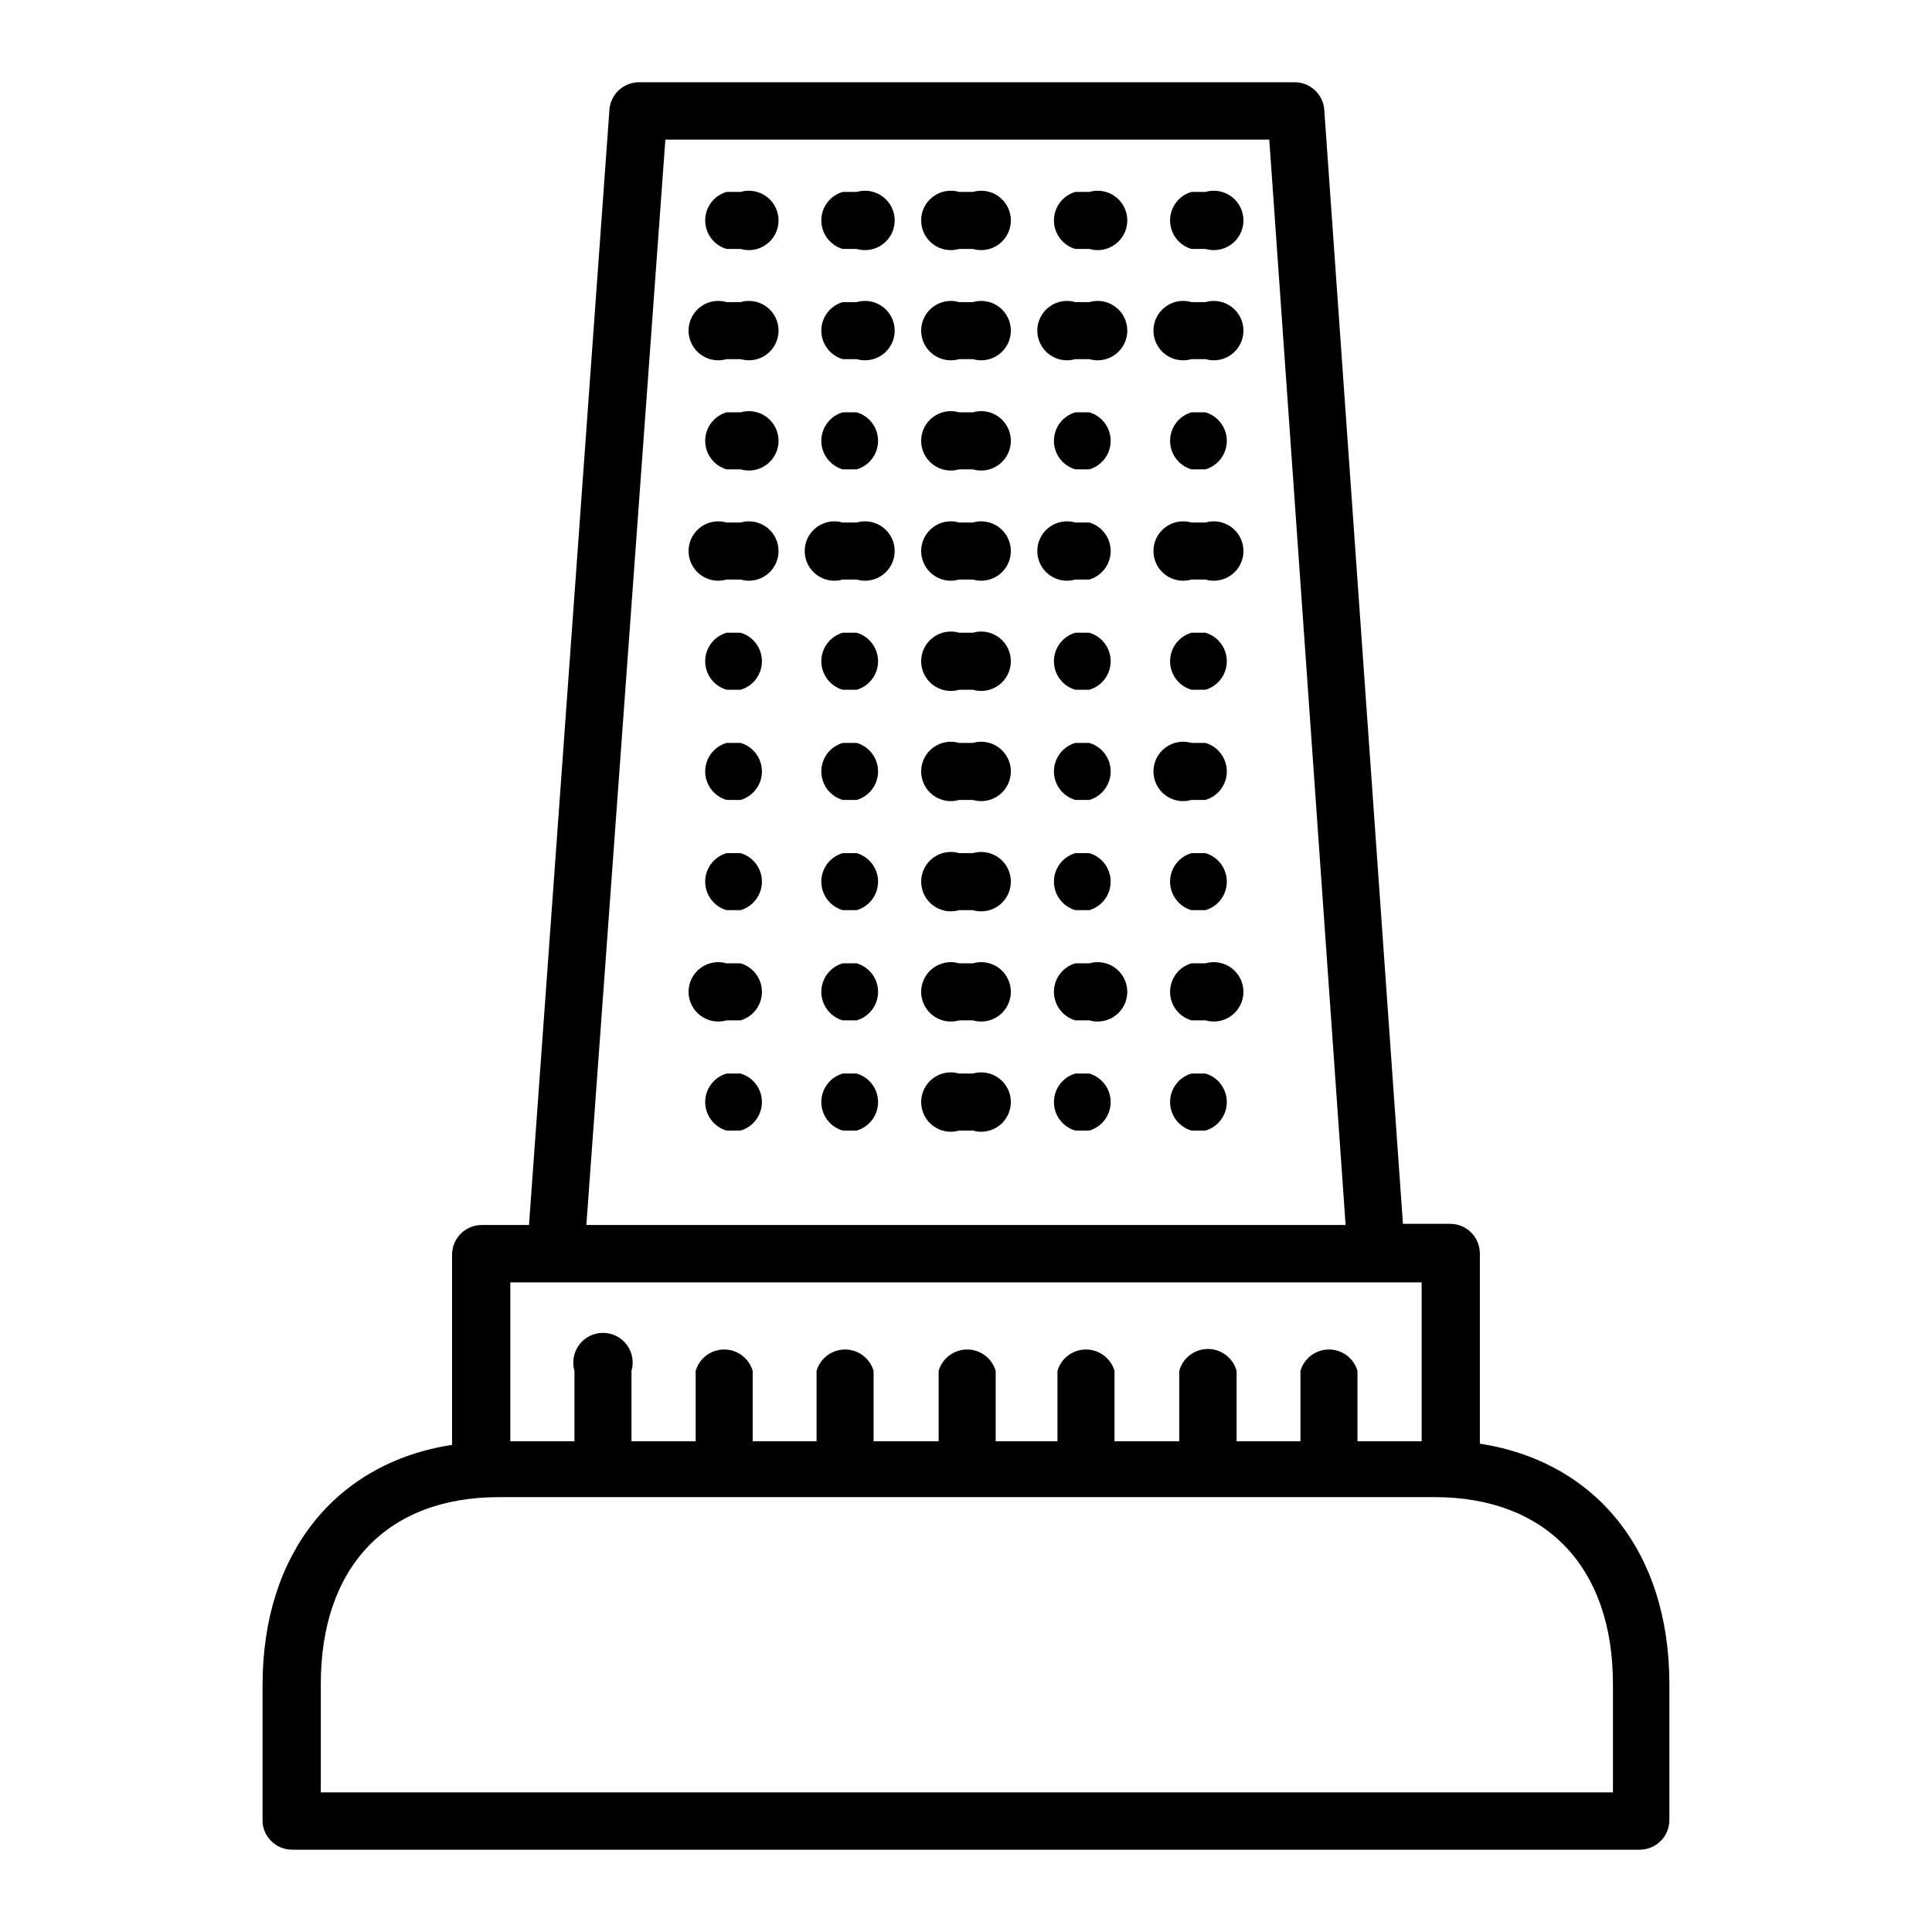 <?xml version="1.0" encoding="UTF-8"?>
<!-- Uploaded to: ICON Repo, www.iconrepo.com, Generator: ICON Repo Mixer Tools -->
<svg fill="#000000" width="800px" height="800px" version="1.1" viewBox="144 144 512 512" xmlns="http://www.w3.org/2000/svg">
 <g>
  <path d="m221.46 634.19h357.07c2.09 0 4.09-0.828 5.566-2.305 1.477-1.477 2.305-3.481 2.305-5.566v-36.055c0-34.953-19.363-58.883-50.223-63.684v-50.383c0-2.086-0.828-4.09-2.305-5.566-1.477-1.477-3.481-2.305-5.566-2.305h-12.516l-20.863-295.44c-0.402-4.039-3.812-7.106-7.871-7.086h-173.66c-4.031-0.023-7.43 3-7.871 7.008l-21.336 295.83h-12.516c-4.348 0-7.871 3.527-7.871 7.875v50.383c-30.859 4.801-50.223 28.734-50.223 63.684v36.367c0.328 4.102 3.758 7.254 7.871 7.242zm98.871-453.19h160.04l20.23 287.64-201.21-0.004zm-41.09 302.84h241.51v42.113h-17.004v-18.656c-0.977-3.359-4.059-5.668-7.555-5.668-3.5 0-6.578 2.309-7.559 5.668v18.656h-16.926v-18.656c-0.93-3.426-4.043-5.805-7.594-5.805-3.555 0-6.664 2.379-7.598 5.805v18.656h-17.16v-18.656c-0.98-3.359-4.059-5.668-7.559-5.668-3.496 0-6.578 2.309-7.555 5.668v18.656h-16.375v-18.656c-0.98-3.359-4.059-5.668-7.559-5.668-3.496 0-6.578 2.309-7.555 5.668v18.656h-17.242v-18.656c-0.98-3.359-4.059-5.668-7.555-5.668-3.5 0-6.578 2.309-7.559 5.668v18.656h-16.926v-18.656c-0.98-3.359-4.059-5.668-7.555-5.668-3.5 0-6.578 2.309-7.559 5.668v18.656h-17.004v-18.656c0.695-2.379 0.227-4.945-1.258-6.926-1.488-1.984-3.82-3.148-6.301-3.148-2.477 0-4.809 1.164-6.297 3.148-1.484 1.98-1.953 4.547-1.258 6.926v18.656h-17.004zm-50.223 106.43c0-31.016 17.555-49.516 47.23-49.516h247.97c29.441 0 47.23 18.5 47.23 49.516v28.734h-342.43z"/>
  <path d="m340.25 194.86h-3.699c-3.359 0.977-5.668 4.055-5.668 7.555s2.309 6.578 5.668 7.559h3.699c2.379 0.691 4.945 0.227 6.926-1.262 1.984-1.484 3.148-3.82 3.148-6.297 0-2.477-1.164-4.809-3.148-6.297-1.98-1.488-4.547-1.953-6.926-1.258z"/>
  <path d="m371.03 194.86h-3.703c-3.356 0.977-5.668 4.055-5.668 7.555s2.312 6.578 5.668 7.559h3.703c2.375 0.691 4.945 0.227 6.926-1.262 1.98-1.484 3.148-3.82 3.148-6.297 0-2.477-1.168-4.809-3.148-6.297s-4.551-1.953-6.926-1.258z"/>
  <path d="m401.81 194.86h-3.621c-2.379-0.695-4.945-0.23-6.926 1.258-1.984 1.488-3.148 3.82-3.148 6.297 0 2.477 1.164 4.812 3.148 6.297 1.98 1.488 4.547 1.953 6.926 1.262h3.621c2.379 0.691 4.945 0.227 6.93-1.262 1.98-1.484 3.148-3.82 3.148-6.297 0-2.477-1.168-4.809-3.148-6.297-1.984-1.488-4.551-1.953-6.93-1.258z"/>
  <path d="m432.67 194.86h-3.699c-3.359 0.977-5.668 4.055-5.668 7.555s2.309 6.578 5.668 7.559h3.699c2.379 0.691 4.945 0.227 6.926-1.262 1.984-1.484 3.148-3.82 3.148-6.297 0-2.477-1.164-4.809-3.148-6.297-1.98-1.488-4.547-1.953-6.926-1.258z"/>
  <path d="m463.45 194.86h-3.699c-3.359 0.977-5.668 4.055-5.668 7.555s2.309 6.578 5.668 7.559h3.699c2.379 0.691 4.945 0.227 6.93-1.262 1.98-1.484 3.148-3.82 3.148-6.297 0-2.477-1.168-4.809-3.148-6.297-1.984-1.488-4.551-1.953-6.93-1.258z"/>
  <path d="m340.25 224.06h-3.699c-2.379-0.695-4.945-0.227-6.93 1.258-1.98 1.488-3.148 3.82-3.148 6.301 0 2.477 1.168 4.809 3.148 6.297 1.984 1.484 4.551 1.953 6.93 1.258h3.699c2.379 0.695 4.945 0.227 6.926-1.258 1.984-1.488 3.148-3.82 3.148-6.297 0-2.481-1.164-4.812-3.148-6.301-1.98-1.484-4.547-1.953-6.926-1.258z"/>
  <path d="m371.03 224.06h-3.703c-3.356 0.98-5.668 4.059-5.668 7.559 0 3.496 2.312 6.578 5.668 7.555h3.703c2.375 0.695 4.945 0.227 6.926-1.258 1.98-1.488 3.148-3.82 3.148-6.297 0-2.481-1.168-4.812-3.148-6.301-1.98-1.484-4.551-1.953-6.926-1.258z"/>
  <path d="m401.81 224.06h-3.621c-2.379-0.695-4.945-0.227-6.926 1.258-1.984 1.488-3.148 3.82-3.148 6.301 0 2.477 1.164 4.809 3.148 6.297 1.98 1.484 4.547 1.953 6.926 1.258h3.621c2.379 0.695 4.945 0.227 6.93-1.258 1.98-1.488 3.148-3.82 3.148-6.297 0-2.481-1.168-4.812-3.148-6.301-1.984-1.484-4.551-1.953-6.93-1.258z"/>
  <path d="m432.67 224.06h-3.699c-2.379-0.695-4.945-0.227-6.93 1.258-1.98 1.488-3.148 3.82-3.148 6.301 0 2.477 1.168 4.809 3.148 6.297 1.984 1.484 4.551 1.953 6.93 1.258h3.699c2.379 0.695 4.945 0.227 6.926-1.258 1.984-1.488 3.148-3.82 3.148-6.297 0-2.481-1.164-4.812-3.148-6.301-1.98-1.484-4.547-1.953-6.926-1.258z"/>
  <path d="m463.45 224.06h-3.699c-2.379-0.695-4.945-0.227-6.926 1.258-1.984 1.488-3.148 3.82-3.148 6.301 0 2.477 1.164 4.809 3.148 6.297 1.98 1.484 4.547 1.953 6.926 1.258h3.699c2.379 0.695 4.945 0.227 6.93-1.258 1.98-1.488 3.148-3.82 3.148-6.297 0-2.481-1.168-4.812-3.148-6.301-1.984-1.484-4.551-1.953-6.93-1.258z"/>
  <path d="m340.25 253.27h-3.699c-3.359 0.977-5.668 4.059-5.668 7.555 0 3.5 2.309 6.578 5.668 7.559h3.699c2.379 0.691 4.945 0.227 6.926-1.262 1.984-1.484 3.148-3.816 3.148-6.297 0-2.477-1.164-4.809-3.148-6.297-1.98-1.488-4.547-1.953-6.926-1.258z"/>
  <path d="m371.03 253.27h-3.703c-3.356 0.977-5.668 4.059-5.668 7.555 0 3.5 2.312 6.578 5.668 7.559h3.703c3.356-0.98 5.668-4.059 5.668-7.559 0-3.496-2.312-6.578-5.668-7.555z"/>
  <path d="m401.81 253.27h-3.621c-2.379-0.695-4.945-0.23-6.926 1.258-1.984 1.488-3.148 3.82-3.148 6.297 0 2.481 1.164 4.812 3.148 6.297 1.98 1.488 4.547 1.953 6.926 1.262h3.621c2.379 0.691 4.945 0.227 6.93-1.262 1.98-1.484 3.148-3.816 3.148-6.297 0-2.477-1.168-4.809-3.148-6.297-1.984-1.488-4.551-1.953-6.93-1.258z"/>
  <path d="m432.67 253.27h-3.699c-3.359 0.977-5.668 4.059-5.668 7.555 0 3.5 2.309 6.578 5.668 7.559h3.699c3.359-0.98 5.668-4.059 5.668-7.559 0-3.496-2.309-6.578-5.668-7.555z"/>
  <path d="m463.45 253.27h-3.699c-3.359 0.977-5.668 4.059-5.668 7.555 0 3.5 2.309 6.578 5.668 7.559h3.699c3.359-0.98 5.668-4.059 5.668-7.559 0-3.496-2.309-6.578-5.668-7.555z"/>
  <path d="m340.25 282.47h-3.699c-2.379-0.691-4.945-0.227-6.93 1.262-1.98 1.484-3.148 3.816-3.148 6.297 0 2.477 1.168 4.809 3.148 6.297 1.984 1.488 4.551 1.953 6.93 1.258h3.699c2.379 0.695 4.945 0.23 6.926-1.258 1.984-1.488 3.148-3.82 3.148-6.297 0-2.481-1.164-4.812-3.148-6.297-1.98-1.488-4.547-1.953-6.926-1.262z"/>
  <path d="m371.03 282.47h-3.703c-2.379-0.691-4.945-0.227-6.926 1.262-1.98 1.484-3.148 3.816-3.148 6.297 0 2.477 1.168 4.809 3.148 6.297 1.98 1.488 4.547 1.953 6.926 1.258h3.703c2.375 0.695 4.945 0.23 6.926-1.258s3.148-3.82 3.148-6.297c0-2.481-1.168-4.812-3.148-6.297-1.98-1.488-4.551-1.953-6.926-1.262z"/>
  <path d="m401.81 282.47h-3.621c-2.379-0.691-4.945-0.227-6.926 1.262-1.984 1.484-3.148 3.816-3.148 6.297 0 2.477 1.164 4.809 3.148 6.297 1.98 1.488 4.547 1.953 6.926 1.258h3.621c2.379 0.695 4.945 0.23 6.93-1.258 1.98-1.488 3.148-3.82 3.148-6.297 0-2.481-1.168-4.812-3.148-6.297-1.984-1.488-4.551-1.953-6.93-1.262z"/>
  <path d="m432.67 282.47h-3.699c-2.379-0.691-4.945-0.227-6.93 1.262-1.98 1.484-3.148 3.816-3.148 6.297 0 2.477 1.168 4.809 3.148 6.297 1.984 1.488 4.551 1.953 6.93 1.258h3.699c3.359-0.977 5.668-4.059 5.668-7.555 0-3.5-2.309-6.578-5.668-7.559z"/>
  <path d="m463.45 282.47h-3.699c-2.379-0.691-4.945-0.227-6.926 1.262-1.984 1.484-3.148 3.816-3.148 6.297 0 2.477 1.164 4.809 3.148 6.297 1.98 1.488 4.547 1.953 6.926 1.258h3.699c2.379 0.695 4.945 0.23 6.93-1.258 1.98-1.488 3.148-3.82 3.148-6.297 0-2.481-1.168-4.812-3.148-6.297-1.984-1.488-4.551-1.953-6.93-1.262z"/>
  <path d="m340.25 311.68h-3.699c-3.359 0.977-5.668 4.059-5.668 7.555 0 3.5 2.309 6.578 5.668 7.559h3.699c3.359-0.98 5.668-4.059 5.668-7.559 0-3.496-2.309-6.578-5.668-7.555z"/>
  <path d="m371.03 311.68h-3.703c-3.356 0.977-5.668 4.059-5.668 7.555 0 3.5 2.312 6.578 5.668 7.559h3.703c3.356-0.98 5.668-4.059 5.668-7.559 0-3.496-2.312-6.578-5.668-7.555z"/>
  <path d="m401.81 311.68h-3.621c-2.379-0.695-4.945-0.23-6.926 1.258-1.984 1.488-3.148 3.82-3.148 6.297 0 2.481 1.164 4.812 3.148 6.297 1.98 1.488 4.547 1.957 6.926 1.262h3.621c2.379 0.695 4.945 0.227 6.93-1.262 1.98-1.484 3.148-3.816 3.148-6.297 0-2.477-1.168-4.809-3.148-6.297-1.984-1.488-4.551-1.953-6.93-1.258z"/>
  <path d="m432.67 311.68h-3.699c-3.359 0.977-5.668 4.059-5.668 7.555 0 3.5 2.309 6.578 5.668 7.559h3.699c3.359-0.98 5.668-4.059 5.668-7.559 0-3.496-2.309-6.578-5.668-7.555z"/>
  <path d="m463.45 311.68h-3.699c-3.359 0.977-5.668 4.059-5.668 7.555 0 3.5 2.309 6.578 5.668 7.559h3.699c3.359-0.98 5.668-4.059 5.668-7.559 0-3.496-2.309-6.578-5.668-7.555z"/>
  <path d="m340.25 340.88h-3.699c-3.359 0.98-5.668 4.059-5.668 7.559 0 3.496 2.309 6.578 5.668 7.555h3.699c3.359-0.977 5.668-4.059 5.668-7.555 0-3.5-2.309-6.578-5.668-7.559z"/>
  <path d="m371.03 340.88h-3.703c-3.356 0.98-5.668 4.059-5.668 7.559 0 3.496 2.312 6.578 5.668 7.555h3.703c3.356-0.977 5.668-4.059 5.668-7.555 0-3.5-2.312-6.578-5.668-7.559z"/>
  <path d="m401.81 340.88h-3.621c-2.379-0.691-4.945-0.227-6.926 1.262-1.984 1.484-3.148 3.816-3.148 6.297 0 2.477 1.164 4.809 3.148 6.297 1.98 1.488 4.547 1.953 6.926 1.258h3.621c2.379 0.695 4.945 0.23 6.93-1.258 1.98-1.488 3.148-3.82 3.148-6.297 0-2.481-1.168-4.812-3.148-6.297-1.984-1.488-4.551-1.953-6.93-1.262z"/>
  <path d="m432.67 340.88h-3.699c-3.359 0.98-5.668 4.059-5.668 7.559 0 3.496 2.309 6.578 5.668 7.555h3.699c3.359-0.977 5.668-4.059 5.668-7.555 0-3.5-2.309-6.578-5.668-7.559z"/>
  <path d="m463.45 340.88h-3.699c-2.379-0.691-4.945-0.227-6.926 1.262-1.984 1.484-3.148 3.816-3.148 6.297 0 2.477 1.164 4.809 3.148 6.297 1.98 1.488 4.547 1.953 6.926 1.258h3.699c3.359-0.977 5.668-4.059 5.668-7.555 0-3.5-2.309-6.578-5.668-7.559z"/>
  <path d="m340.25 370.09h-3.699c-3.359 0.977-5.668 4.059-5.668 7.555 0 3.5 2.309 6.578 5.668 7.559h3.699c3.359-0.98 5.668-4.059 5.668-7.559 0-3.496-2.309-6.578-5.668-7.555z"/>
  <path d="m371.03 370.09h-3.703c-3.356 0.977-5.668 4.059-5.668 7.555 0 3.5 2.312 6.578 5.668 7.559h3.703c3.356-0.98 5.668-4.059 5.668-7.559 0-3.496-2.312-6.578-5.668-7.555z"/>
  <path d="m401.81 370.09h-3.621c-2.379-0.695-4.945-0.227-6.926 1.258-1.984 1.488-3.148 3.82-3.148 6.297 0 2.481 1.164 4.812 3.148 6.301 1.98 1.484 4.547 1.953 6.926 1.258h3.621c2.379 0.695 4.945 0.227 6.93-1.258 1.98-1.488 3.148-3.82 3.148-6.301 0-2.477-1.168-4.809-3.148-6.297-1.984-1.484-4.551-1.953-6.93-1.258z"/>
  <path d="m432.67 370.09h-3.699c-3.359 0.977-5.668 4.059-5.668 7.555 0 3.5 2.309 6.578 5.668 7.559h3.699c3.359-0.98 5.668-4.059 5.668-7.559 0-3.496-2.309-6.578-5.668-7.555z"/>
  <path d="m463.45 370.09h-3.699c-3.359 0.977-5.668 4.059-5.668 7.555 0 3.5 2.309 6.578 5.668 7.559h3.699c3.359-0.98 5.668-4.059 5.668-7.559 0-3.496-2.309-6.578-5.668-7.555z"/>
  <path d="m340.25 399.29h-3.699c-2.379-0.691-4.945-0.227-6.93 1.262-1.98 1.484-3.148 3.82-3.148 6.297 0 2.477 1.168 4.809 3.148 6.297 1.984 1.488 4.551 1.953 6.93 1.262h3.699c3.359-0.98 5.668-4.059 5.668-7.559s-2.309-6.578-5.668-7.559z"/>
  <path d="m371.03 399.29h-3.703c-3.356 0.98-5.668 4.059-5.668 7.559s2.312 6.578 5.668 7.559h3.703c3.356-0.98 5.668-4.059 5.668-7.559s-2.312-6.578-5.668-7.559z"/>
  <path d="m401.81 399.29h-3.621c-2.379-0.691-4.945-0.227-6.926 1.262-1.984 1.484-3.148 3.82-3.148 6.297 0 2.477 1.164 4.809 3.148 6.297 1.98 1.488 4.547 1.953 6.926 1.262h3.621c2.379 0.691 4.945 0.227 6.93-1.262 1.98-1.488 3.148-3.82 3.148-6.297 0-2.477-1.168-4.812-3.148-6.297-1.984-1.488-4.551-1.953-6.93-1.262z"/>
  <path d="m432.67 399.29h-3.699c-3.359 0.98-5.668 4.059-5.668 7.559s2.309 6.578 5.668 7.559h3.699c2.379 0.691 4.945 0.227 6.926-1.262 1.984-1.488 3.148-3.82 3.148-6.297 0-2.477-1.164-4.812-3.148-6.297-1.98-1.488-4.547-1.953-6.926-1.262z"/>
  <path d="m463.45 399.29h-3.699c-3.359 0.98-5.668 4.059-5.668 7.559s2.309 6.578 5.668 7.559h3.699c2.379 0.691 4.945 0.227 6.93-1.262 1.98-1.488 3.148-3.82 3.148-6.297 0-2.477-1.168-4.812-3.148-6.297-1.984-1.488-4.551-1.953-6.93-1.262z"/>
  <path d="m340.25 428.5h-3.699c-3.359 0.98-5.668 4.059-5.668 7.555 0 3.5 2.309 6.578 5.668 7.559h3.699c3.359-0.98 5.668-4.059 5.668-7.559 0-3.496-2.309-6.574-5.668-7.555z"/>
  <path d="m371.03 428.5h-3.703c-3.356 0.98-5.668 4.059-5.668 7.555 0 3.5 2.312 6.578 5.668 7.559h3.703c3.356-0.98 5.668-4.059 5.668-7.559 0-3.496-2.312-6.574-5.668-7.555z"/>
  <path d="m401.81 428.5h-3.621c-2.379-0.695-4.945-0.227-6.926 1.258-1.984 1.488-3.148 3.82-3.148 6.297 0 2.481 1.164 4.812 3.148 6.301 1.98 1.484 4.547 1.953 6.926 1.258h3.621c2.379 0.695 4.945 0.227 6.93-1.258 1.98-1.488 3.148-3.82 3.148-6.301 0-2.477-1.168-4.809-3.148-6.297-1.984-1.484-4.551-1.953-6.93-1.258z"/>
  <path d="m432.67 428.5h-3.699c-3.359 0.98-5.668 4.059-5.668 7.555 0 3.5 2.309 6.578 5.668 7.559h3.699c3.359-0.98 5.668-4.059 5.668-7.559 0-3.496-2.309-6.574-5.668-7.555z"/>
  <path d="m463.45 428.5h-3.699c-3.359 0.98-5.668 4.059-5.668 7.555 0 3.5 2.309 6.578 5.668 7.559h3.699c3.359-0.98 5.668-4.059 5.668-7.559 0-3.496-2.309-6.574-5.668-7.555z"/>
 </g>
</svg>